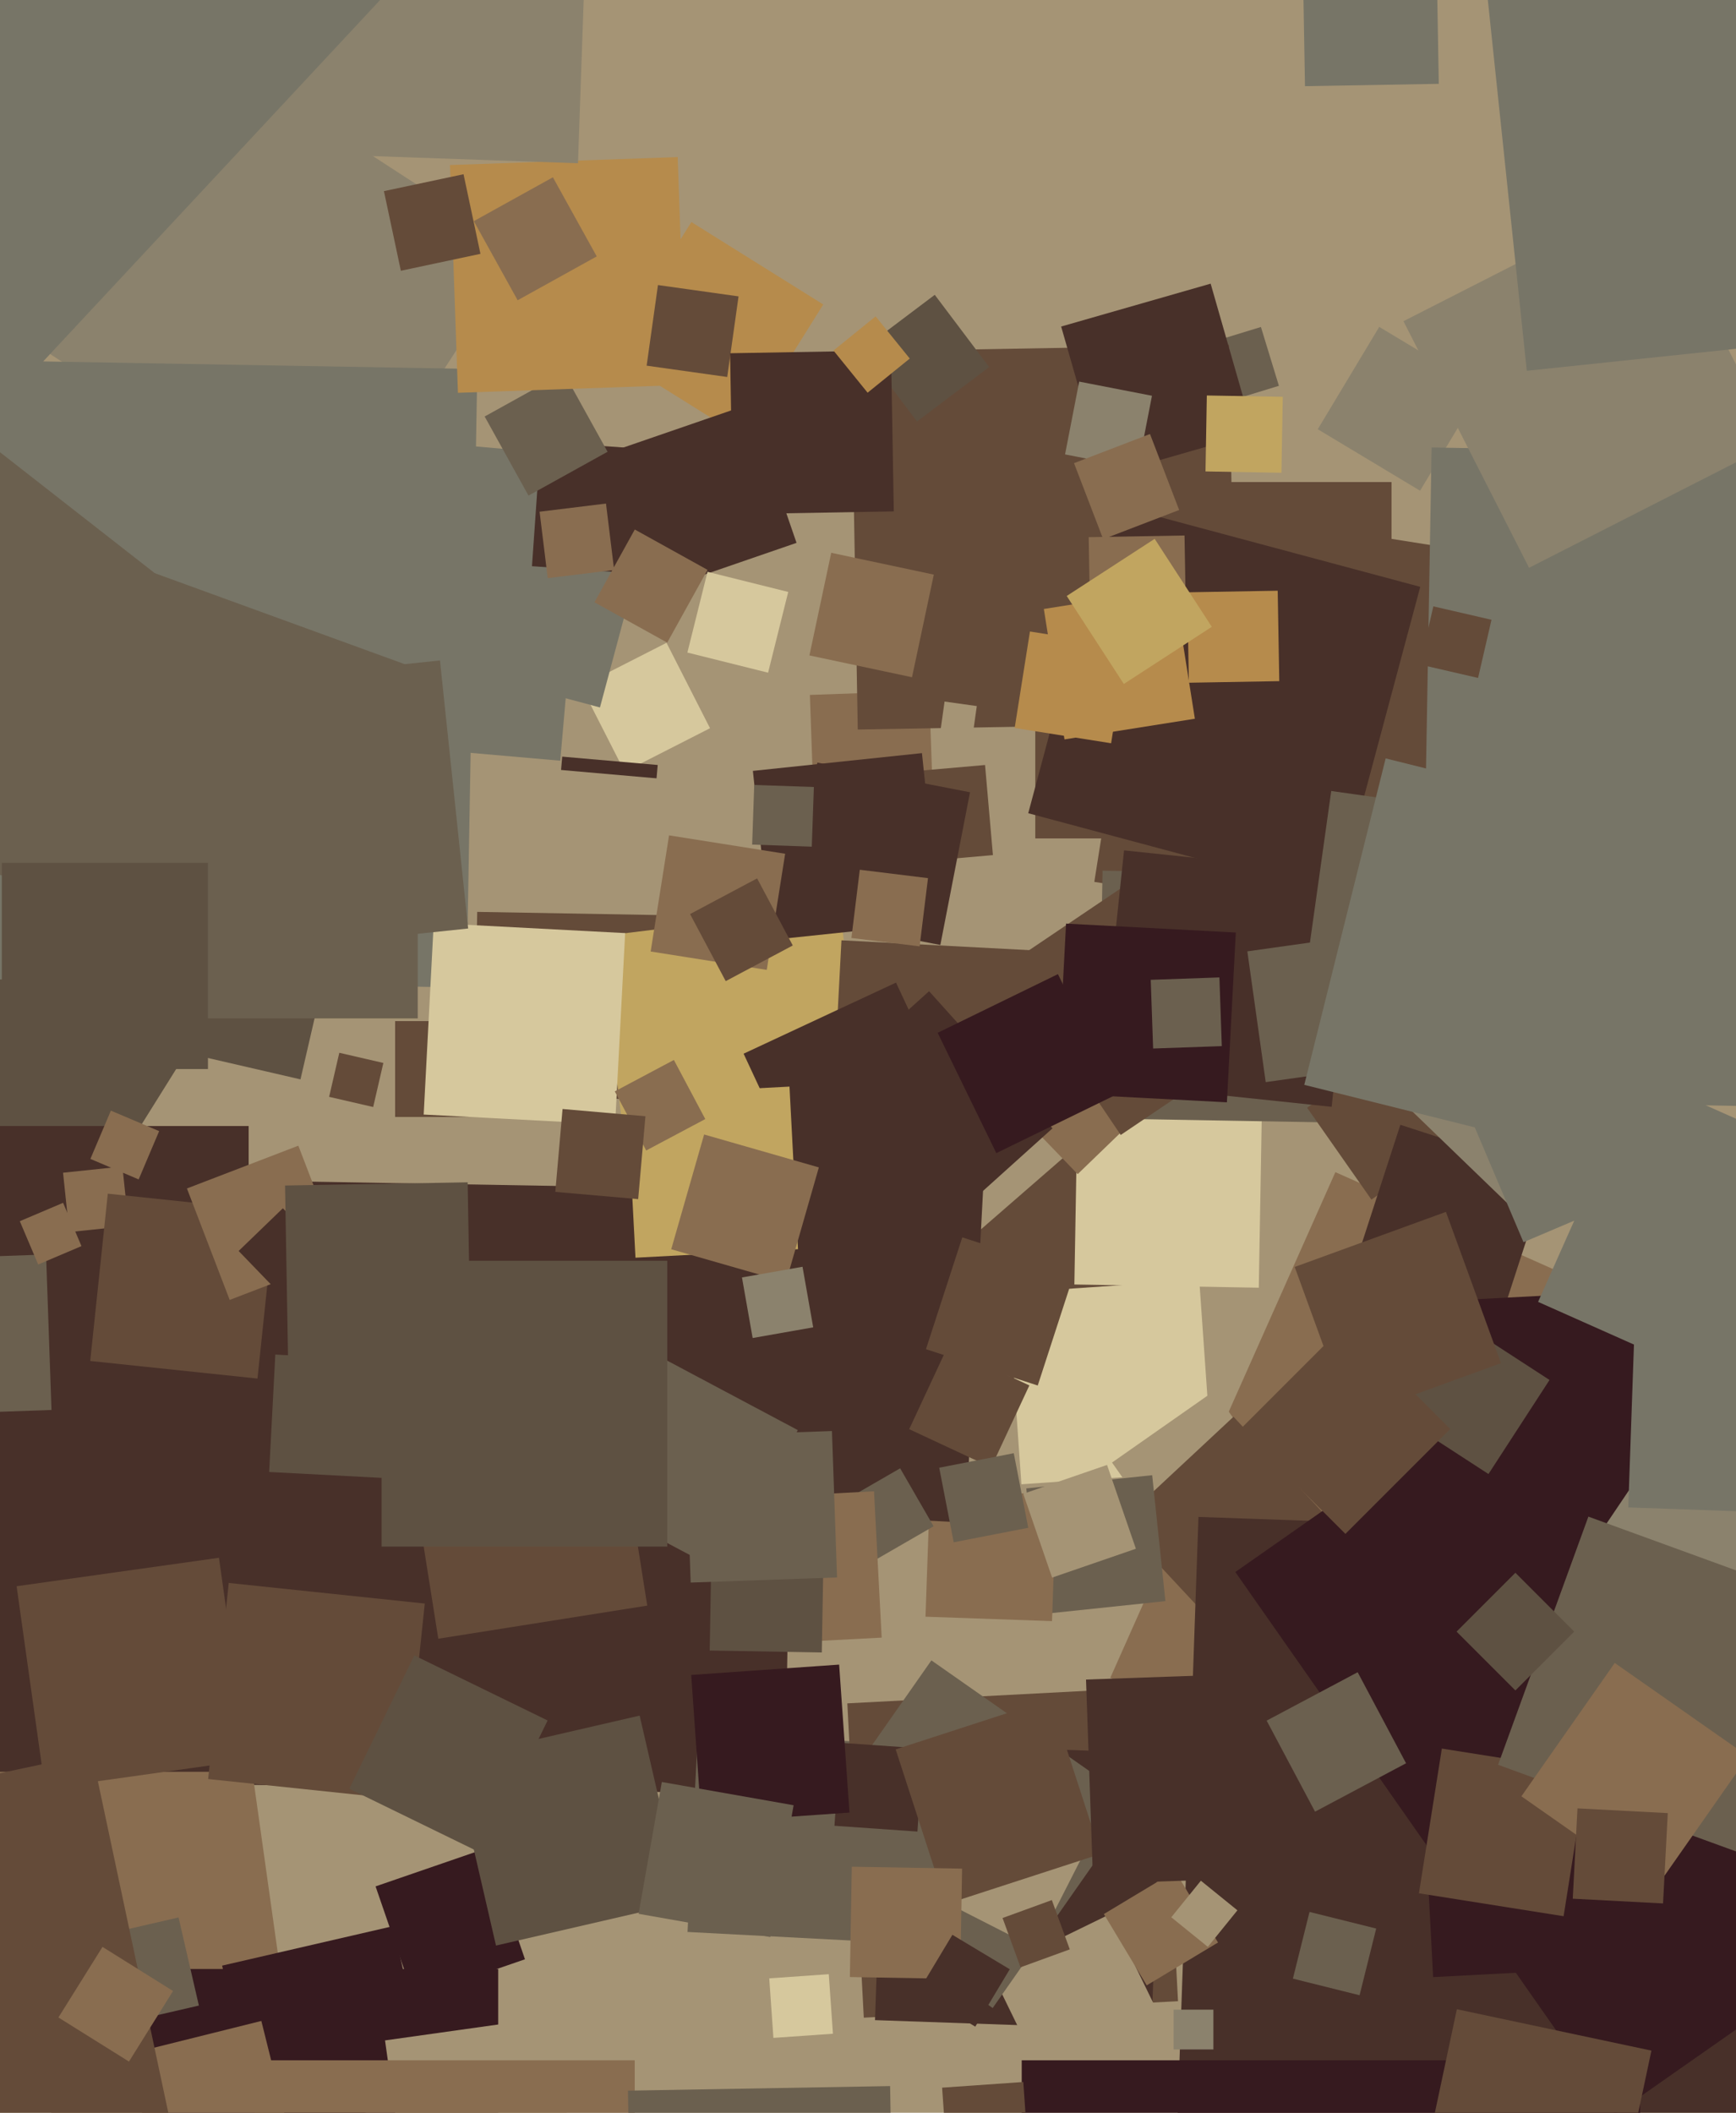 <svg xmlns="http://www.w3.org/2000/svg" width="480px" height="584px">
  <rect width="480" height="584" fill="rgb(165,148,117)"/>
  <polygon points="217.03,495.945 50.055,493.03 52.97,326.055 219.945,328.97" fill="rgb(72,48,41)"/>
  <polygon points="114.426,552.155 103.845,521.426 134.574,510.845 145.155,541.574" fill="rgb(54,26,31)"/>
  <polygon points="225.086,225.066 223.934,192.086 256.914,190.934 258.066,223.914" fill="rgb(137,109,80)"/>
  <polygon points="290.386,393.385 255.615,353.386 295.614,318.615 330.385,358.614" fill="rgb(100,75,57)"/>
  <polygon points="407.764,260.425 302.575,243.764 319.236,138.575 424.425,155.236" fill="rgb(100,75,57)"/>
  <polygon points="282.413,410.284 278.716,357.413 331.587,353.716 335.284,406.587" fill="rgb(214,200,157)"/>
  <polygon points="245.023,536.902 190.098,534.023 192.977,479.098 247.902,481.977" fill="rgb(107,96,79)"/>
  <polygon points="83.085,298.353 -52.353,267.085 -21.085,131.647 114.353,162.915" fill="rgb(94,81,66)"/>
  <polygon points="-28.385,574.555 -43.555,466.615 64.385,451.445 79.555,559.385" fill="rgb(137,109,80)"/>
  <polygon points="72.327,590.584 61.416,543.327 108.673,532.416 119.584,579.673" fill="rgb(54,26,31)"/>
  <polygon points="204.84,120.626 168.374,97.84 191.16,61.374 227.626,84.16" fill="rgb(182,139,76)"/>
  <polygon points="154.907,210.272 70.728,202.907 78.093,118.728 162.272,126.093" fill="rgb(119,117,103)"/>
  <polygon points="182.051,303.941 131.059,303.051 131.949,252.059 182.941,252.949" fill="rgb(100,75,57)"/>
  <polygon points="106.877,408.578 74.422,406.877 76.123,374.422 108.578,376.123" fill="rgb(94,81,66)"/>
  <polygon points="446.771,526.002 306.998,463.771 369.229,323.998 509.002,386.229" fill="rgb(137,109,80)"/>
  <polygon points="327.264,432.525 307.475,404.264 335.736,384.475 355.525,412.736" fill="rgb(165,148,117)"/>
  <polygon points="13.565,351.745 -90.745,286.565 -25.565,182.255 78.745,247.435" fill="rgb(94,81,66)"/>
  <polygon points="249.637,238.542 247.458,213.637 272.363,211.458 274.542,236.363" fill="rgb(100,75,57)"/>
  <polygon points="337.357,111.614 332.386,95.357 348.643,90.386 353.614,106.643" fill="rgb(107,96,79)"/>
  <polygon points="348.051,355.941 297.059,355.051 297.949,304.059 348.941,304.949" fill="rgb(214,200,157)"/>
  <polygon points="135.75,308.75 109.25,308.75 109.25,282.25 135.75,282.25" fill="rgb(100,75,57)"/>
  <polygon points="172.71,213.321 160.679,189.71 184.29,177.679 196.321,201.29" fill="rgb(214,200,157)"/>
  <polygon points="238.836,557.717 234.283,470.836 321.164,466.283 325.717,553.164" fill="rgb(100,75,57)"/>
  <polygon points="338.939,452.387 309.613,420.939 341.061,391.613 370.387,423.061" fill="rgb(100,75,57)"/>
  <polygon points="372.147,310.343 303.657,309.147 304.853,240.657 373.343,241.853" fill="rgb(107,96,79)"/>
  <polygon points="379.194,331.587 361.413,306.194 386.806,288.413 404.587,313.806" fill="rgb(100,75,57)"/>
  <polygon points="181.946,163.24 168.76,124.946 207.054,111.76 220.24,150.054" fill="rgb(72,48,41)"/>
  <polygon points="68.75,489.75 -109.75,489.75 -109.75,311.25 68.75,311.25" fill="rgb(72,48,41)"/>
  <polygon points="165.89,195.549 107.451,179.89 123.11,121.451 181.549,137.11" fill="rgb(119,117,103)"/>
  <polygon points="414.804,365.092 373.908,351.804 387.196,310.908 428.092,324.196" fill="rgb(72,48,41)"/>
  <polygon points="137.75,642.75 39.25,642.75 39.25,544.25 137.75,544.25" fill="rgb(54,26,31)"/>
  <polygon points="112.999,610.542 106.458,563.999 153.001,557.458 159.542,604.001" fill="rgb(165,148,117)"/>
  <polygon points="181.505,158.911 147.089,156.505 149.495,122.089 183.911,124.495" fill="rgb(72,48,41)"/>
  <polygon points="92.393,148.861 13.139,97.393 64.607,18.139 143.861,69.607" fill="rgb(139,130,109)"/>
  <polygon points="128.995,272.979 -41.979,269.995 -38.995,99.021 131.979,102.005" fill="rgb(119,117,103)"/>
  <polygon points="237.17,201.654 235.346,97.17 339.83,95.346 341.654,199.83" fill="rgb(100,75,57)"/>
  <polygon points="318.392,561.062 241.938,558.392 244.608,481.938 321.062,484.608" fill="rgb(72,48,41)"/>
  <polygon points="305.259,131.593 293.407,90.259 334.741,78.407 346.593,119.741" fill="rgb(72,48,41)"/>
  <polygon points="173.832,325.333 165.667,258.832 232.168,250.667 240.333,317.168" fill="rgb(193,165,96)"/>
  <polygon points="290.097,577.903 274.097,545.097 306.903,529.097 322.903,561.903" fill="rgb(165,148,117)"/>
  <polygon points="282.34,315.088 229.912,312.34 232.66,259.912 285.088,262.66" fill="rgb(100,75,57)"/>
  <polygon points="103.184,305.996 91.004,303.184 93.816,291.004 105.996,293.816" fill="rgb(100,75,57)"/>
  <polygon points="19.158,340.567 17.433,324.158 33.842,322.433 35.567,338.842" fill="rgb(137,109,80)"/>
  <polygon points="609.628,717.696 321.304,707.628 331.372,419.304 619.696,429.372" fill="rgb(72,48,41)"/>
  <polygon points="384.75,231.75 286.25,231.75 286.25,133.25 384.75,133.25" fill="rgb(100,75,57)"/>
  <polygon points="392.645,135.641 364.359,118.645 381.355,90.359 409.641,107.355" fill="rgb(139,130,109)"/>
  <polygon points="453.5,740.5 282.5,740.5 282.5,569.5 453.5,569.5" fill="rgb(54,26,31)"/>
  <polygon points="179.545,237.854 153.146,235.545 155.455,209.146 181.854,211.455" fill="rgb(72,48,41)"/>
  <polygon points="212.376,185.941 190.059,180.376 195.624,158.059 217.941,163.624" fill="rgb(214,200,157)"/>
  <polygon points="446.53,584.435 341.565,434.53 491.47,329.565 596.435,479.47" fill="rgb(54,26,31)"/>
  <polygon points="287.425,446.233 283.767,411.425 318.575,407.767 322.233,442.575" fill="rgb(107,96,79)"/>
  <polygon points="290.879,448.1 255.9,446.879 257.121,411.9 292.1,413.121" fill="rgb(137,109,80)"/>
  <polygon points="267.003,420.87 174.13,416.003 178.997,323.13 271.87,327.997" fill="rgb(72,48,41)"/>
  <polygon points="187.09,252.271 150.729,249.09 153.91,212.729 190.271,215.91" fill="rgb(165,148,117)"/>
  <polygon points="213.085,259.828 208.172,213.085 254.915,208.172 259.828,254.915" fill="rgb(72,48,41)"/>
  <polygon points="354.315,130.682 333.318,130.315 333.685,109.318 354.682,109.685" fill="rgb(193,165,96)"/>
  <polygon points="396.258,546.503 386.497,360.258 572.742,350.497 582.503,536.742" fill="rgb(54,26,31)"/>
  <polygon points="146.127,136.993 134.007,115.127 155.873,103.007 167.993,124.873" fill="rgb(107,96,79)"/>
  <polygon points="115.5,281.5 34.5,281.5 34.5,200.5 115.5,200.5" fill="rgb(107,96,79)"/>
  <polygon points="274.472,555.049 217.951,515.472 257.528,458.951 314.049,498.528" fill="rgb(107,96,79)"/>
  <polygon points="317.066,548.78 305.22,529.066 324.934,517.22 336.78,536.934" fill="rgb(137,109,80)"/>
  <polygon points="253.67,506.274 230.726,504.67 232.33,481.726 255.274,483.33" fill="rgb(72,48,41)"/>
  <polygon points="286.337,538.502 260.498,525.337 273.663,499.498 299.502,512.663" fill="rgb(165,148,117)"/>
  <polygon points="297.976,324.547 268.453,293.976 299.024,264.453 328.547,295.024" fill="rgb(137,109,80)"/>
  <polygon points="26.738,634.382 11.618,573.738 72.262,558.618 87.382,619.262" fill="rgb(137,109,80)"/>
  <polygon points="309.877,313.718 278.282,266.877 325.123,235.282 356.718,282.123" fill="rgb(100,75,57)"/>
  <polygon points="30.632,559.992 25.008,535.632 49.368,530.008 54.992,554.368" fill="rgb(107,96,79)"/>
  <polygon points="268.83,204.082 259.918,202.83 261.17,193.918 270.082,195.17" fill="rgb(165,148,117)"/>
  <polygon points="199.7,434.591 160.409,413.7 181.3,374.409 220.591,395.3" fill="rgb(107,96,79)"/>
  <polygon points="-28.737,391.237 -30.237,348.263 12.737,346.763 14.237,389.737" fill="rgb(107,96,79)"/>
  <polygon points="252.168,187.198 223.802,181.168 229.832,152.802 258.198,158.832" fill="rgb(137,109,80)"/>
  <polygon points="573.161,307.311 392.689,304.161 395.839,123.689 576.311,126.839" fill="rgb(119,117,103)"/>
  <polygon points="225.254,333.398 205.602,291.254 247.746,271.602 267.398,313.746" fill="rgb(72,48,41)"/>
  <polygon points="432.333,529.668 392.332,523.333 398.667,483.332 438.668,489.667" fill="rgb(100,75,57)"/>
  <polygon points="335.5,566.5 324.5,566.5 324.5,555.5 335.5,555.5" fill="rgb(139,130,109)"/>
  <polygon points="261.554,526.352 247.648,483.554 290.446,469.648 304.352,512.446" fill="rgb(100,75,57)"/>
  <polygon points="151.446,159.808 149.192,141.446 167.554,139.192 169.808,157.554" fill="rgb(137,109,80)"/>
  <polygon points="368.202,305.944 304.056,299.202 310.798,235.056 374.944,241.798" fill="rgb(72,48,41)"/>
  <polygon points="471.695,449.223 439.777,427.695 461.305,395.777 493.223,417.305" fill="rgb(139,130,109)"/>
  <polygon points="253.113,346.013 218.987,308.113 256.887,273.987 291.013,311.887" fill="rgb(72,48,41)"/>
  <polygon points="71.192,381.053 24.947,376.192 29.808,329.947 76.053,334.808" fill="rgb(100,75,57)"/>
  <polygon points="12.457,494.407 4.593,438.457 60.543,430.593 68.407,486.543" fill="rgb(100,75,57)"/>
  <polygon points="369.789,247.695 284.305,224.789 307.211,139.305 392.695,162.211" fill="rgb(72,48,41)"/>
  <polygon points="482.815,512.783 414.217,487.815 439.185,419.217 507.783,444.185" fill="rgb(107,96,79)"/>
  <polygon points="301.483,174.979 301.021,148.483 327.517,148.021 327.979,174.517" fill="rgb(137,109,80)"/>
  <polygon points="422.784,156.946 388.054,88.784 456.216,54.054 490.946,122.216" fill="rgb(139,130,109)"/>
  <polygon points="416.654,332.471 378.529,295.654 415.346,257.529 453.471,294.346" fill="rgb(139,130,109)"/>
  <polygon points="333.961,538.142 323.858,529.961 332.039,519.858 342.142,528.039" fill="rgb(165,148,117)"/>
  <polygon points="213.846,563.305 212.695,546.846 229.154,545.695 230.305,562.154" fill="rgb(214,200,157)"/>
  <polygon points="111.752,497.449 57.551,491.752 63.248,437.551 117.449,443.248" fill="rgb(100,75,57)"/>
  <polygon points="175.5,674.5 70.5,674.5 70.5,569.5 175.5,569.5" fill="rgb(137,109,80)"/>
  <polygon points="307.222,205.446 280.554,201.222 284.778,174.554 311.446,178.778" fill="rgb(182,139,76)"/>
  <polygon points="137.14,537.782 125.218,486.14 176.86,474.218 188.782,525.86" fill="rgb(94,81,66)"/>
  <polygon points="126.619,108.58 124.42,45.619 187.381,43.42 189.58,106.381" fill="rgb(182,139,76)"/>
  <polygon points="457.525,522.336 420.664,496.525 446.475,459.664 483.336,485.475" fill="rgb(137,109,80)"/>
  <polygon points="212.008,268.092 179.908,263.008 184.992,230.908 217.092,235.992" fill="rgb(137,109,80)"/>
  <polygon points="170.077,310.851 117.149,308.077 119.923,255.149 172.851,257.923" fill="rgb(214,200,157)"/>
  <polygon points="38.341,326.006 24.994,320.341 30.659,306.994 44.006,312.659" fill="rgb(137,109,80)"/>
  <polygon points="294.33,204.38 288.62,168.33 324.67,162.62 330.38,198.67" fill="rgb(182,139,76)"/>
  <polygon points="174.888,650.377 173.623,577.888 246.112,576.623 247.377,649.112" fill="rgb(107,96,79)"/>
  <polygon points="275.482,318.738 259.262,285.482 292.518,269.262 308.738,302.518" fill="rgb(54,26,31)"/>
  <polygon points="63.509,359.317 51.683,328.509 82.491,316.683 94.317,347.491" fill="rgb(137,109,80)"/>
  <polygon points="133.439,512.412 96.588,494.439 114.561,457.588 151.412,475.561" fill="rgb(94,81,66)"/>
  <polygon points="193.98,503.88 191.12,462.98 232.02,460.12 234.88,501.02" fill="rgb(54,26,31)"/>
  <polygon points="421.242,343.364 404.636,304.242 443.758,287.636 460.364,326.758" fill="rgb(119,117,103)"/>
  <polygon points="349.968,299.112 344.888,262.968 381.032,257.888 386.112,294.032" fill="rgb(107,96,79)"/>
  <polygon points="422.155,102.493 409.507,-17.845 529.845,-30.493 542.493,89.845" fill="rgb(119,117,103)"/>
  <polygon points="175.708,347.647 173.353,302.708 218.292,300.353 220.647,345.292" fill="rgb(193,165,96)"/>
  <polygon points="55.348,264.44 47.56,190.348 121.652,182.56 129.44,256.652" fill="rgb(107,96,79)"/>
  <polygon points="445.181,620.617 391.383,609.181 402.819,555.383 456.617,566.819" fill="rgb(100,75,57)"/>
  <polygon points="178.675,318.01 169.99,301.675 186.325,292.99 195.01,309.325" fill="rgb(137,109,80)"/>
  <polygon points="487.858,387.72 425.28,359.858 453.142,297.28 515.72,325.142" fill="rgb(119,117,103)"/>
  <polygon points="201.075,104.206 178.794,101.075 181.925,78.794 204.206,81.925" fill="rgb(100,75,57)"/>
  <polygon points="290.906,436.071 282.929,412.906 306.094,404.929 314.071,428.094" fill="rgb(165,148,117)"/>
  <polygon points="213.006,535.431 176.569,529.006 182.994,492.569 219.431,498.994" fill="rgb(107,96,79)"/>
  <polygon points="260.003,261.207 217.793,253.003 225.997,210.793 268.207,218.997" fill="rgb(72,48,41)"/>
  <polygon points="314.606,129.517 294.483,125.606 298.394,105.483 318.517,109.394" fill="rgb(139,130,109)"/>
  <polygon points="253.54,116.506 238.494,96.54 258.46,81.494 273.506,101.46" fill="rgb(94,81,66)"/>
  <polygon points="242.114,431.136 232.864,415.114 248.886,405.864 258.136,421.886" fill="rgb(107,96,79)"/>
  <polygon points="176.454,331.459 153.541,329.454 155.546,306.541 178.459,308.546" fill="rgb(100,75,57)"/>
  <polygon points="217.313,354.409 185.591,345.313 194.687,313.591 226.409,322.687" fill="rgb(137,109,80)"/>
  <polygon points="419.0,467.263 402.737,451.0 419.0,434.737 435.263,451.0" fill="rgb(94,81,66)"/>
  <polygon points="81.792,271.6 -5.6,239.792 26.208,152.4 113.6,184.208" fill="rgb(107,96,79)"/>
  <polygon points="121.186,452.966 112.034,395.186 169.814,386.034 178.966,443.814" fill="rgb(100,75,57)"/>
  <polygon points="254.271,261.587 235.413,259.271 237.729,240.413 256.587,242.729" fill="rgb(137,109,80)"/>
  <polygon points="375.92,551.516 357.484,546.92 362.08,528.484 380.516,533.08" fill="rgb(107,96,79)"/>
  <polygon points="202.642,142.135 201.865,97.642 246.358,96.865 247.135,141.358" fill="rgb(72,48,41)"/>
  <polygon points="110.835,74.843 106.157,52.835 128.165,48.157 132.843,70.165" fill="rgb(100,75,57)"/>
  <polygon points="431.916,303.354 357.646,292.916 368.084,218.646 442.354,229.084" fill="rgb(107,96,79)"/>
  <polygon points="265.482,547.014 234.986,546.482 235.518,515.986 266.014,516.518" fill="rgb(137,109,80)"/>
  <polygon points="143.127,82.993 131.007,61.127 152.873,49.007 164.993,70.873" fill="rgb(137,109,80)"/>
  <polygon points="262.062,599.507 260.493,577.062 282.938,575.493 284.507,597.938" fill="rgb(100,75,57)"/>
  <polygon points="302.253,520.719 300.281,464.253 356.747,462.281 358.719,518.747" fill="rgb(72,48,41)"/>
  <polygon points="339.238,304.698 292.302,302.238 294.762,255.302 341.698,257.762" fill="rgb(54,26,31)"/>
  <polygon points="184.5,427.5 105.5,427.5 105.5,348.5 184.5,348.5" fill="rgb(94,81,66)"/>
  <polygon points="203.338,454.782 201.218,414.338 241.662,412.218 243.782,452.662" fill="rgb(137,109,80)"/>
  <polygon points="328.72,188.716 328.284,163.72 353.28,163.284 353.716,188.28" fill="rgb(182,139,76)"/>
  <polygon points="274.046,405.612 251.388,395.046 261.954,372.388 284.612,382.954" fill="rgb(100,75,57)"/>
  <polygon points="10.556,349.523 5.477,337.556 17.444,332.477 22.523,344.444" fill="rgb(137,109,80)"/>
  <polygon points="318.837,289.826 318.174,270.837 337.163,270.174 337.826,289.163" fill="rgb(107,96,79)"/>
  <polygon points="269.665,560.193 253.807,550.665 263.335,534.807 279.193,544.335" fill="rgb(72,48,41)"/>
  <polygon points="57.5,295.5 0.5,295.5 0.5,238.5 57.5,238.5" fill="rgb(94,81,66)"/>
  <polygon points="360.826,23.82 360.18,-13.174 397.174,-13.82 397.82,23.174" fill="rgb(119,117,103)"/>
  <polygon points="239.891,108.548 230.452,96.891 242.109,87.452 251.548,99.109" fill="rgb(182,139,76)"/>
  <polygon points="227.227,456.768 196.232,456.227 196.773,425.232 227.768,425.773" fill="rgb(94,81,66)"/>
  <polygon points="408.683,187.394 392.606,183.683 396.317,167.606 412.394,171.317" fill="rgb(100,75,57)"/>
  <polygon points="363.608,500.772 350.228,475.608 375.392,462.228 388.772,487.392" fill="rgb(107,96,79)"/>
  <polygon points="310.737,189.058 294.942,164.737 319.263,148.942 335.058,173.263" fill="rgb(193,165,96)"/>
  <polygon points="159.813,45.129 64.871,41.813 68.187,-53.129 163.129,-49.813" fill="rgb(139,130,109)"/>
  <polygon points="305.029,149.034 296.966,128.029 317.971,119.966 326.034,140.971" fill="rgb(137,109,80)"/>
  <polygon points="224.457,234.033 207.967,233.457 208.543,216.967 225.033,217.543" fill="rgb(107,96,79)"/>
  <polygon points="-4.04,117.042 -151.042,-20.04 -13.96,-167.042 133.042,-29.96" fill="rgb(119,117,103)"/>
  <polygon points="208.105,369.847 205.153,353.105 221.895,350.153 224.847,366.895" fill="rgb(139,130,109)"/>
  <polygon points="282.167,543.792 277.208,530.167 290.833,525.208 295.792,538.833" fill="rgb(100,75,57)"/>
  <polygon points="459.829,526.137 434.863,524.829 436.171,499.863 461.137,501.171" fill="rgb(100,75,57)"/>
  <polygon points="184.483,177.633 164.367,166.483 175.517,146.367 195.633,157.517" fill="rgb(137,109,80)"/>
  <polygon points="190.969,437.444 189.556,396.969 230.031,395.556 231.444,436.031" fill="rgb(107,96,79)"/>
  <polygon points="2.808,227.445 -59.445,178.808 -10.808,116.555 51.445,165.192" fill="rgb(107,96,79)"/>
  <polygon points="200.659,271.2 190.8,252.659 209.341,242.8 219.2,261.341" fill="rgb(100,75,57)"/>
  <polygon points="263.696,426.311 259.689,405.696 280.304,401.689 284.311,422.304" fill="rgb(107,96,79)"/>
  <polygon points="77.79,358.019 65.981,345.79 78.21,333.981 90.019,346.21" fill="rgb(72,48,41)"/>
  <polygon points="-55.437,609.268 -77.268,506.563 25.437,484.732 47.268,587.437" fill="rgb(100,75,57)"/>
  <polygon points="411.557,407.441 385.559,390.557 402.443,364.559 428.441,381.443" fill="rgb(94,81,66)"/>
  <polygon points="450.869,322.368 360.632,299.869 383.131,209.632 473.368,232.131" fill="rgb(119,117,103)"/>
  <polygon points="373.202,392.018 357.982,350.202 399.798,334.982 415.018,376.798" fill="rgb(100,75,57)"/>
  <polygon points="79.695,378.187 78.813,327.695 129.305,326.813 130.187,377.305" fill="rgb(94,81,66)"/>
  <polygon points="286.933,382.976 256.024,372.933 266.067,342.024 296.976,352.067" fill="rgb(100,75,57)"/>
  <polygon points="510.676,418.787 450.213,416.676 452.324,356.213 512.787,358.324" fill="rgb(119,117,103)"/>
  <polygon points="35.658,569.847 16.153,557.658 28.342,538.153 47.847,550.342" fill="rgb(137,109,80)"/>
  <polygon points="372.0,423.991 343.009,395.0 372.0,366.009 400.991,395.0" fill="rgb(100,75,57)"/>
</svg>